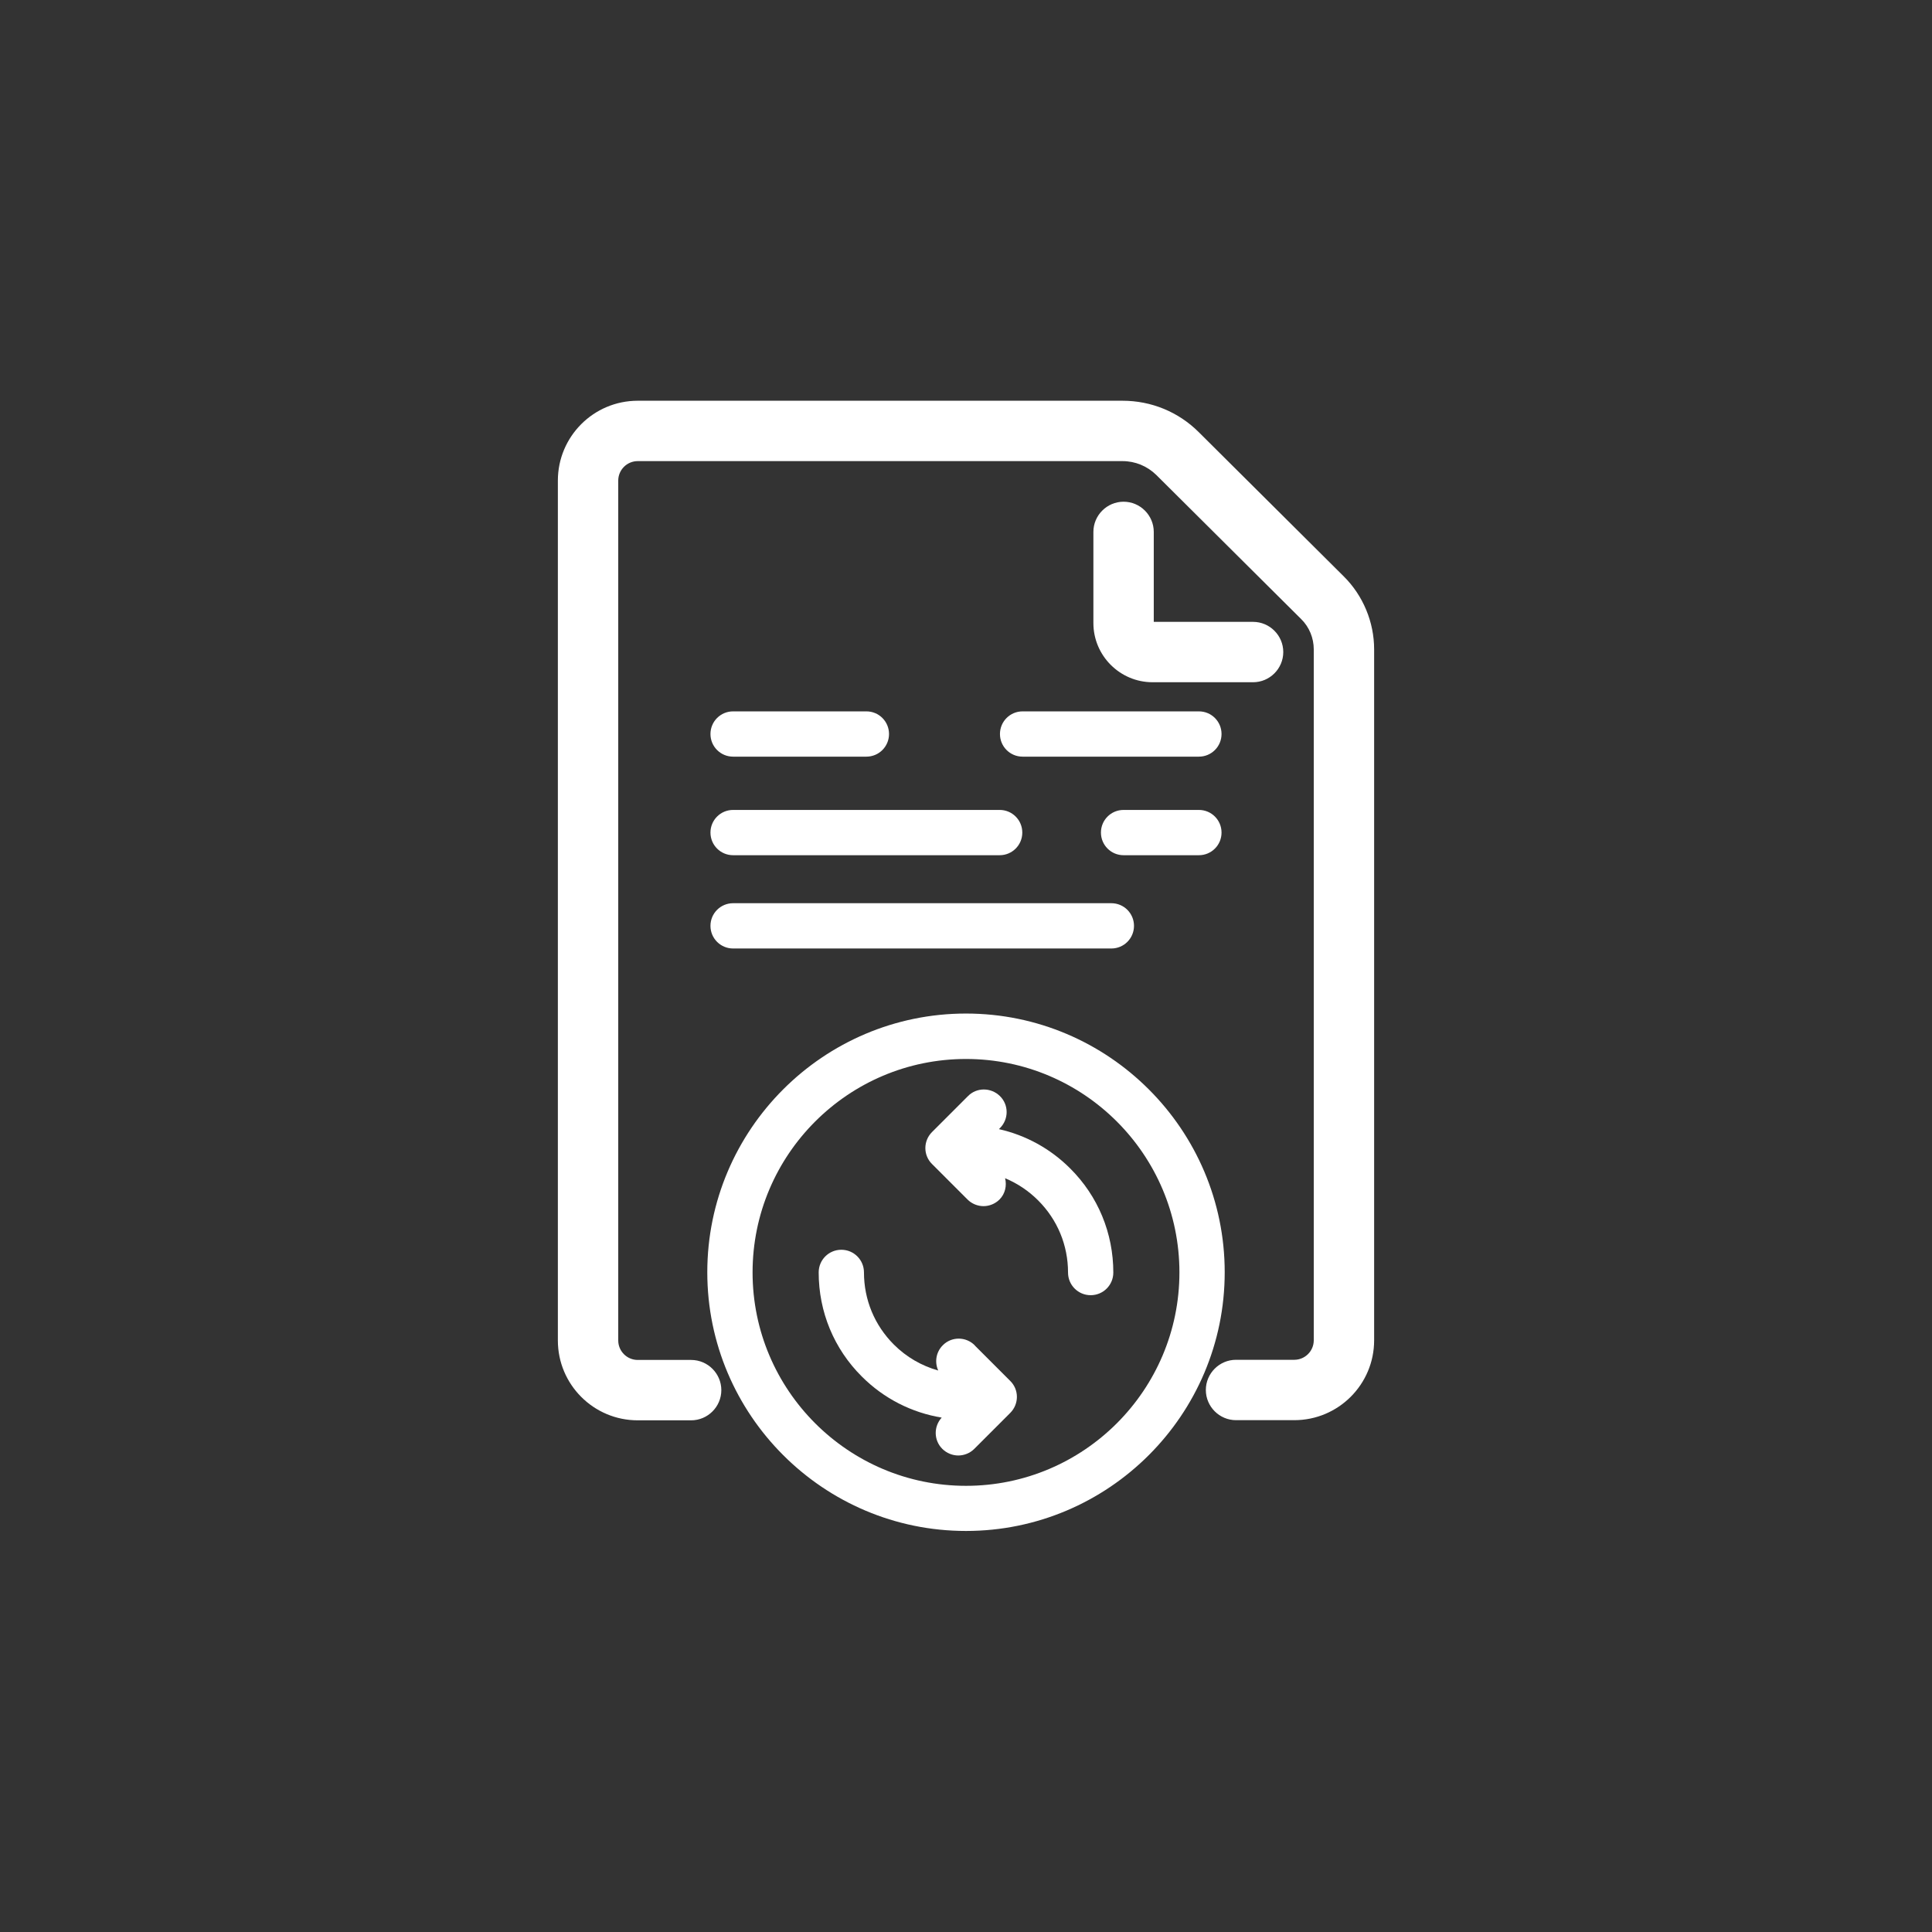 <?xml version="1.0" encoding="UTF-8"?>
<svg id="Seguros" xmlns="http://www.w3.org/2000/svg" viewBox="0 0 128 128">
  <rect x="0" y="0" width="128" height="128" fill="#333333" stroke="none"/>
  <defs>
    <style>
      .cls-1 {
        fill: #fff;
      }
    </style>
  </defs>
  <path class="cls-1" d="M66.25,48.63c0,.83.67,1.5,1.5,1.5h11.68c.83,0,1.5-.67,1.5-1.5s-.67-1.5-1.5-1.5h-11.68c-.83,0-1.5.67-1.5,1.5Z"/>
  <path class="cls-1" d="M48.57,50.13h8.83c.83,0,1.5-.67,1.5-1.5s-.67-1.5-1.5-1.5h-8.83c-.83,0-1.5.67-1.5,1.5s.67,1.5,1.5,1.5Z"/>
  <path class="cls-1" d="M79.43,53.66h-4.99c-.83,0-1.5.67-1.5,1.5s.67,1.5,1.5,1.5h4.99c.83,0,1.5-.67,1.5-1.5s-.67-1.5-1.5-1.5Z"/>
  <path class="cls-1" d="M48.57,56.66h17.66c.83,0,1.5-.67,1.5-1.5s-.67-1.5-1.5-1.5h-17.66c-.83,0-1.5.67-1.5,1.5s.67,1.5,1.5,1.5Z"/>
  <path class="cls-1" d="M89.03,38.19l-9.6-9.55c-1.35-1.35-3.15-2.09-5.06-2.09h-32.12c-2.92,0-5.29,2.37-5.29,5.29v56.97c0,2.92,2.37,5.29,5.29,5.29h3.54c1.1,0,2-.9,2-2s-.9-2-2-2h-3.54c-.71,0-1.29-.58-1.29-1.29V31.84c0-.71.58-1.29,1.29-1.29h32.12c.84,0,1.64.33,2.24.92l9.6,9.55c.53.52.83,1.25.83,2v45.78c0,.71-.58,1.29-1.29,1.29h-3.86c-1.1,0-2,.9-2,2s.9,2,2,2h3.86c2.92,0,5.29-2.37,5.29-5.29v-45.78c0-1.8-.73-3.56-2.01-4.83Z"/>
  <path class="cls-1" d="M74.44,33.24c-1.1,0-2,.9-2,2v6.04c0,2.16,1.76,3.92,3.92,3.92h6.66c1.1,0,2-.9,2-2s-.9-2-2-2h-6.58v-5.96c0-1.1-.9-2-2-2Z"/>
  <path class="cls-1" d="M48.57,62.84h25.06c.83,0,1.5-.67,1.5-1.5s-.67-1.5-1.5-1.5h-25.06c-.83,0-1.5.67-1.5,1.5s.67,1.5,1.5,1.5Z"/>
  <path class="cls-1" d="M66.19,74.8l.06-.06c.59-.59.59-1.54,0-2.12s-1.54-.59-2.12,0l-2.38,2.38c-.59.59-.59,1.54,0,2.12l2.35,2.35c.29.29.68.44,1.06.44s.77-.15,1.06-.44c.38-.38.49-.92.37-1.41.81.34,1.55.83,2.19,1.47,1.28,1.28,1.98,2.97,1.98,4.78,0,.83.67,1.5,1.5,1.5s1.5-.67,1.5-1.5c0-2.61-1.01-5.06-2.86-6.9-1.31-1.31-2.94-2.2-4.71-2.6Z"/>
  <path class="cls-1" d="M64.58,89.13c-.59-.59-1.54-.59-2.12,0-.45.45-.55,1.12-.3,1.67-1.1-.31-2.11-.89-2.94-1.72-1.28-1.28-1.98-2.97-1.98-4.78,0-.83-.67-1.5-1.5-1.5s-1.5.67-1.5,1.5c0,2.61,1.01,5.06,2.86,6.9,1.46,1.46,3.3,2.39,5.29,2.72-.54.59-.53,1.5.04,2.07.29.29.68.44,1.06.44s.77-.15,1.06-.44l2.38-2.38c.59-.59.59-1.54,0-2.12l-2.35-2.35Z"/>
  <path class="cls-1" d="M64,67.15c-9.45,0-17.14,7.69-17.14,17.14s7.69,17.14,17.14,17.14,17.14-7.69,17.14-17.14-7.69-17.14-17.14-17.14ZM64,98.44c-7.8,0-14.14-6.34-14.14-14.14s6.34-14.14,14.14-14.14,14.14,6.34,14.14,14.14-6.34,14.14-14.14,14.14Z"/>
</svg>